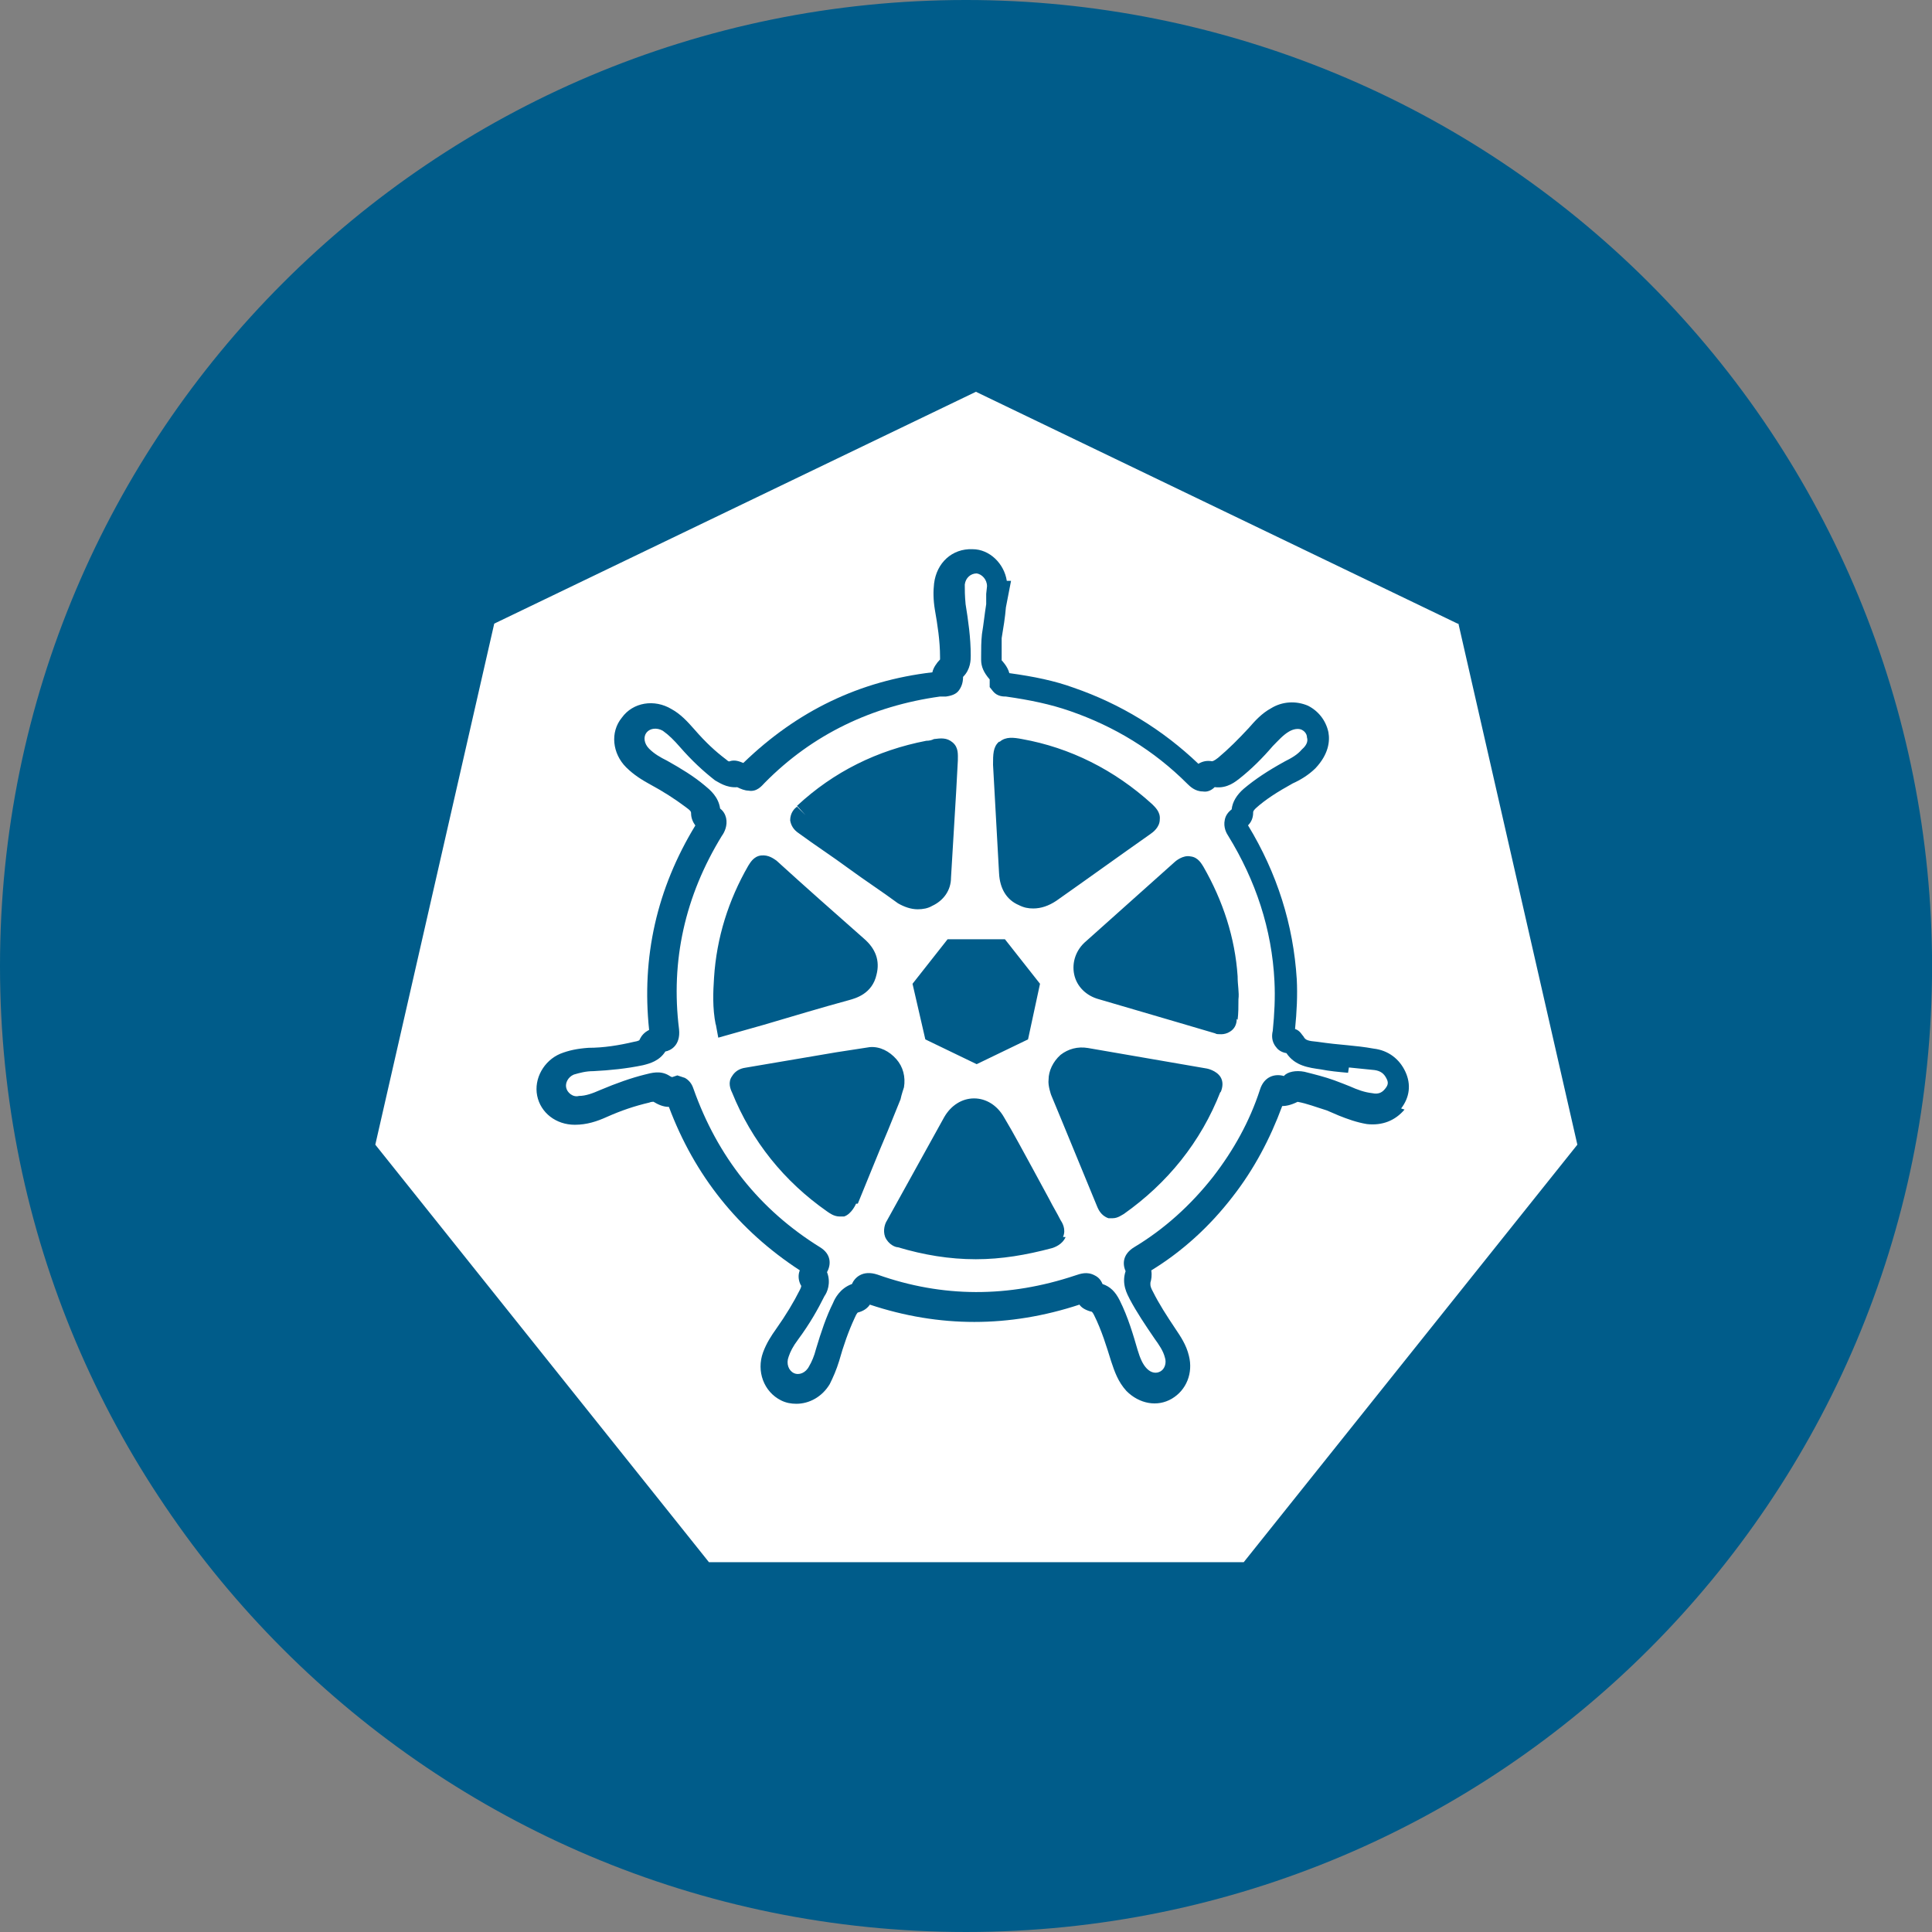 <?xml version="1.0" encoding="UTF-8" standalone="no"?>
<!-- Created with Inkscape (http://www.inkscape.org/) -->

<svg
   width="30.475mm"
   height="30.475mm"
   viewBox="0 0 30.475 30.475"
   version="1.1"
   id="svg1"
   xmlns="http://www.w3.org/2000/svg"
   xmlns:svg="http://www.w3.org/2000/svg">
  <rect x="0" y="0" width="30.475" height="30.475" fill="#808080" stroke="none"/>
  <defs
     id="defs1" />
  <g
     id="layer1"
     transform="translate(-68.527,-46.037)">
    <path
       fill="#005c8a"
       d="m 68.527,61.275 v 0 c 0,-8.415 6.822,-15.238 15.238,-15.238 v 0 c 4.041,0 7.917,1.605 10.775,4.463 2.858,2.858 4.463,6.733 4.463,10.775 v 0 c 0,8.415 -6.822,15.237 -15.238,15.237 v 0 c -8.415,0 -15.238,-6.822 -15.238,-15.237 z"
       fill-rule="evenodd"
       id="path36"
       style="stroke-width:0.265" />
    <path
       fill="#ffffff"
       d="m 89.791,62.959 c -0.148,-0.013 -0.297,-0.027 -0.432,-0.054 -0.189,-0.027 -0.405,-0.054 -0.54,-0.256 -0.081,-0.013 -0.135,-0.054 -0.162,-0.094 -0.081,-0.094 -0.067,-0.202 -0.054,-0.256 0.027,-0.27 0.04,-0.526 0.027,-0.783 -0.04,-0.823 -0.297,-1.592 -0.729,-2.294 -0.027,-0.04 -0.081,-0.135 -0.054,-0.256 0.013,-0.067 0.054,-0.121 0.108,-0.162 0.013,-0.121 0.081,-0.229 0.189,-0.324 0.175,-0.148 0.378,-0.283 0.648,-0.432 0.108,-0.054 0.202,-0.108 0.27,-0.189 0.094,-0.081 0.094,-0.148 0.081,-0.189 0,-0.067 -0.054,-0.108 -0.081,-0.121 -0.054,-0.027 -0.135,-0.013 -0.202,0.027 -0.094,0.054 -0.175,0.148 -0.256,0.229 -0.162,0.189 -0.337,0.364 -0.526,0.513 -0.054,0.04 -0.189,0.162 -0.391,0.135 -0.054,0.054 -0.121,0.081 -0.189,0.068 -0.121,0 -0.202,-0.081 -0.243,-0.121 -0.526,-0.526 -1.147,-0.904 -1.849,-1.147 -0.31,-0.108 -0.634,-0.175 -1.012,-0.229 -0.04,0 -0.135,0 -0.202,-0.081 l -0.054,-0.068 v -0.121 c -0.094,-0.108 -0.135,-0.202 -0.135,-0.31 v -0.054 c 0,-0.121 0,-0.229 0.013,-0.351 0.027,-0.162 0.041,-0.31 0.067,-0.472 v -0.162 c 0,0 0.013,-0.121 0.013,-0.121 0,-0.108 -0.081,-0.189 -0.162,-0.202 -0.094,0 -0.175,0.067 -0.189,0.175 0,0.081 0,0.175 0.013,0.31 0.041,0.256 0.081,0.526 0.081,0.81 0,0.068 0,0.216 -0.121,0.337 0,0.094 -0.027,0.162 -0.068,0.216 -0.04,0.054 -0.108,0.081 -0.202,0.094 h -0.094 c -1.066,0.148 -2.011,0.594 -2.767,1.363 -0.04,0.041 -0.121,0.148 -0.256,0.121 -0.054,0 -0.121,-0.027 -0.175,-0.054 -0.175,0.013 -0.297,-0.081 -0.351,-0.108 -0.189,-0.148 -0.364,-0.31 -0.553,-0.526 -0.094,-0.108 -0.175,-0.189 -0.27,-0.256 -0.094,-0.054 -0.202,-0.04 -0.256,0.027 -0.054,0.067 -0.041,0.175 0.04,0.256 0.081,0.081 0.175,0.135 0.283,0.189 0.216,0.121 0.418,0.243 0.594,0.391 0.081,0.067 0.216,0.175 0.243,0.364 0.054,0.041 0.081,0.094 0.094,0.148 0.027,0.121 -0.027,0.229 -0.067,0.283 -0.58,0.945 -0.81,1.97 -0.675,3.05 0.027,0.256 -0.135,0.337 -0.216,0.351 -0.094,0.148 -0.243,0.189 -0.351,0.216 -0.256,0.054 -0.526,0.081 -0.783,0.094 -0.121,0 -0.216,0.027 -0.31,0.054 -0.094,0.04 -0.135,0.135 -0.121,0.202 0.013,0.081 0.108,0.162 0.202,0.135 0.108,0 0.216,-0.041 0.337,-0.094 0.256,-0.108 0.486,-0.189 0.702,-0.243 0.108,-0.027 0.243,-0.067 0.378,0.013 0.04,0.027 0.054,0.027 0.054,0.027 l 0.081,-0.027 0.121,0.04 c 0.094,0.054 0.121,0.135 0.135,0.175 0.378,1.066 1.039,1.903 1.997,2.497 0.175,0.108 0.175,0.27 0.108,0.391 0.068,0.175 0,0.324 -0.04,0.378 -0.108,0.216 -0.229,0.432 -0.418,0.688 -0.081,0.108 -0.121,0.189 -0.148,0.27 -0.041,0.108 0,0.216 0.081,0.256 0.081,0.04 0.189,0 0.243,-0.108 0.04,-0.067 0.081,-0.162 0.108,-0.27 0.081,-0.27 0.162,-0.513 0.27,-0.729 0.027,-0.067 0.108,-0.229 0.297,-0.297 0.04,-0.094 0.162,-0.229 0.405,-0.148 1.026,0.364 2.065,0.364 3.117,0.013 0.081,-0.027 0.189,-0.067 0.31,0 0.054,0.027 0.094,0.068 0.121,0.135 0.121,0.04 0.202,0.121 0.27,0.256 0.135,0.27 0.216,0.553 0.283,0.783 0.041,0.135 0.081,0.229 0.148,0.297 0.067,0.067 0.148,0.081 0.216,0.04 0.067,-0.04 0.094,-0.135 0.067,-0.216 -0.027,-0.108 -0.094,-0.202 -0.162,-0.297 -0.148,-0.216 -0.283,-0.418 -0.391,-0.621 -0.041,-0.081 -0.135,-0.243 -0.067,-0.445 -0.054,-0.121 -0.041,-0.27 0.135,-0.378 0.472,-0.283 0.891,-0.661 1.242,-1.107 0.324,-0.418 0.58,-0.877 0.742,-1.377 0.067,-0.216 0.243,-0.256 0.378,-0.216 0.054,-0.067 0.189,-0.094 0.324,-0.067 0.162,0.041 0.324,0.081 0.472,0.135 0.108,0.04 0.175,0.067 0.243,0.094 0.121,0.054 0.229,0.094 0.351,0.108 0.121,0.027 0.175,-0.027 0.216,-0.081 0.041,-0.054 0.041,-0.094 0.013,-0.148 -0.04,-0.081 -0.094,-0.121 -0.189,-0.135 -0.135,-0.013 -0.27,-0.027 -0.405,-0.041 z m -5.493,-5.223 c 0.094,-0.081 0.216,-0.067 0.351,-0.041 v 0 c 0.756,0.135 1.458,0.486 2.051,1.026 0.04,0.041 0.135,0.121 0.121,0.243 0,0.121 -0.108,0.202 -0.148,0.229 -0.499,0.351 -0.985,0.702 -1.484,1.053 -0.121,0.081 -0.243,0.121 -0.364,0.121 -0.081,0 -0.148,-0.013 -0.229,-0.054 -0.189,-0.081 -0.297,-0.256 -0.31,-0.499 L 84.191,58.101 c 0,-0.162 0,-0.283 0.094,-0.364 z m 0.081,3.117 0.553,0.702 -0.189,0.877 -0.81,0.391 -0.81,-0.391 -0.202,-0.877 0.553,-0.702 z m -3.293,-2.105 0.148,0.148 -0.135,-0.148 c 0.58,-0.54 1.269,-0.877 2.038,-1.026 0.054,0 0.094,-0.013 0.121,-0.027 0.108,-0.013 0.202,-0.027 0.297,0.054 0.094,0.081 0.081,0.189 0.081,0.283 l -0.027,0.499 c -0.027,0.445 -0.054,0.904 -0.081,1.35 0,0.202 -0.121,0.364 -0.297,0.445 -0.067,0.04 -0.148,0.054 -0.229,0.054 -0.108,0 -0.216,-0.04 -0.31,-0.094 -0.256,-0.189 -0.526,-0.364 -0.783,-0.553 -0.256,-0.189 -0.526,-0.364 -0.783,-0.553 -0.081,-0.054 -0.121,-0.121 -0.135,-0.202 0,-0.121 0.068,-0.189 0.108,-0.216 z m -1.269,3.455 c -0.054,-0.27 -0.041,-0.526 -0.027,-0.742 0.04,-0.634 0.229,-1.228 0.54,-1.768 0.027,-0.04 0.081,-0.148 0.202,-0.162 0.121,-0.013 0.202,0.054 0.243,0.081 0.459,0.418 0.918,0.823 1.377,1.228 0.189,0.162 0.256,0.351 0.202,0.567 -0.067,0.31 -0.337,0.378 -0.432,0.405 -0.445,0.121 -0.891,0.256 -1.35,0.391 l -0.715,0.202 -0.04,-0.216 z m 2.213,2.821 c 0,0 -0.067,0.162 -0.189,0.202 -0.027,0 -0.054,0 -0.067,0 -0.094,0 -0.162,-0.054 -0.202,-0.081 -0.675,-0.472 -1.188,-1.107 -1.498,-1.876 -0.027,-0.054 -0.068,-0.162 0,-0.256 0.04,-0.067 0.108,-0.121 0.216,-0.135 0.472,-0.081 0.958,-0.162 1.431,-0.243 l 0.526,-0.081 c 0.162,-0.013 0.31,0.067 0.418,0.189 0.108,0.121 0.148,0.283 0.121,0.445 v 0 c 0,0 -0.041,0.121 -0.054,0.189 l -0.202,0.499 c -0.162,0.378 -0.31,0.756 -0.472,1.147 z m 3.306,0.526 c -0.054,0.121 -0.175,0.162 -0.216,0.175 -0.405,0.108 -0.796,0.175 -1.201,0.175 -0.418,0 -0.823,-0.068 -1.228,-0.189 -0.041,0 -0.148,-0.041 -0.202,-0.162 -0.04,-0.108 0,-0.216 0.027,-0.256 0.189,-0.337 0.364,-0.661 0.553,-0.999 l 0.351,-0.634 c 0.108,-0.189 0.283,-0.297 0.472,-0.297 v 0 c 0.189,0 0.364,0.108 0.472,0.297 0.162,0.27 0.31,0.553 0.459,0.823 l 0.256,0.472 c 0.054,0.108 0.121,0.216 0.175,0.324 0.027,0.041 0.094,0.148 0.041,0.27 z m 2.443,-2.294 c -0.31,0.796 -0.837,1.444 -1.525,1.93 -0.027,0.013 -0.094,0.067 -0.175,0.067 -0.027,0 -0.04,0 -0.067,0 -0.121,-0.04 -0.162,-0.148 -0.175,-0.175 -0.189,-0.459 -0.378,-0.918 -0.567,-1.377 L 85.108,63.31 c 0,0 -0.054,-0.148 -0.041,-0.243 0,-0.135 0.068,-0.283 0.189,-0.391 0.121,-0.094 0.27,-0.135 0.432,-0.108 l 1.876,0.324 c 0,0 0.148,0.027 0.216,0.135 0.04,0.067 0.04,0.148 0,0.243 v 0 z m 0.256,-1.147 c 0,0.094 -0.041,0.162 -0.108,0.202 -0.041,0.027 -0.094,0.04 -0.135,0.04 -0.04,0 -0.081,0 -0.094,-0.013 l -0.594,-0.175 c -0.418,-0.121 -0.823,-0.243 -1.242,-0.364 -0.202,-0.054 -0.351,-0.202 -0.391,-0.391 -0.04,-0.189 0.027,-0.391 0.189,-0.526 l 1.404,-1.255 c 0,0 0.121,-0.108 0.243,-0.081 0.121,0.013 0.175,0.121 0.202,0.162 0.31,0.54 0.499,1.12 0.54,1.727 0,0.148 0.027,0.256 0.013,0.364 0,0.121 0,0.216 -0.013,0.324 z"
       fill-rule="evenodd"
       id="path148"
       style="stroke-width:0.265" />
    <path
       fill="#ffffff"
       d="m 91.519,55.874 -7.598,-3.657 -7.598,3.657 -1.876,8.219 5.263,6.586 h 8.435 l 5.263,-6.586 -1.876,-8.219 z m -0.837,7.665 c -0.148,0.175 -0.351,0.256 -0.594,0.229 -0.162,-0.027 -0.31,-0.081 -0.445,-0.135 -0.067,-0.027 -0.121,-0.054 -0.189,-0.081 -0.175,-0.054 -0.31,-0.108 -0.459,-0.135 -0.108,0.054 -0.189,0.067 -0.243,0.067 -0.189,0.513 -0.445,0.999 -0.783,1.431 -0.364,0.472 -0.796,0.864 -1.282,1.161 0.013,0.081 0,0.148 -0.013,0.189 0,0.027 -0.013,0.054 0.04,0.148 0.094,0.189 0.216,0.378 0.351,0.58 0.081,0.121 0.175,0.256 0.216,0.432 0.068,0.27 -0.04,0.54 -0.27,0.675 -0.229,0.135 -0.513,0.081 -0.715,-0.121 -0.135,-0.148 -0.189,-0.31 -0.243,-0.472 -0.067,-0.216 -0.148,-0.486 -0.27,-0.729 -0.027,-0.054 -0.04,-0.054 -0.054,-0.054 -0.094,-0.027 -0.148,-0.067 -0.175,-0.108 -1.107,0.364 -2.213,0.364 -3.306,0 -0.054,0.081 -0.135,0.108 -0.175,0.121 -0.013,0 -0.027,0 -0.067,0.094 -0.094,0.202 -0.175,0.432 -0.243,0.675 -0.041,0.135 -0.094,0.256 -0.148,0.364 -0.121,0.202 -0.324,0.31 -0.526,0.31 -0.081,0 -0.162,-0.013 -0.243,-0.054 -0.27,-0.135 -0.391,-0.459 -0.283,-0.756 0.054,-0.148 0.135,-0.27 0.202,-0.364 0.162,-0.229 0.283,-0.432 0.378,-0.621 0.027,-0.054 0.027,-0.067 0.013,-0.081 -0.04,-0.081 -0.04,-0.162 -0.013,-0.229 -0.972,-0.634 -1.66,-1.498 -2.065,-2.578 -0.094,0 -0.175,-0.04 -0.243,-0.081 0,0 -0.04,0 -0.067,0.013 -0.229,0.054 -0.432,0.121 -0.675,0.229 -0.148,0.067 -0.31,0.121 -0.499,0.121 -0.297,0 -0.54,-0.189 -0.594,-0.459 -0.054,-0.27 0.108,-0.553 0.364,-0.661 0.135,-0.054 0.27,-0.081 0.445,-0.094 0.243,0 0.486,-0.04 0.715,-0.094 0.081,-0.013 0.094,-0.027 0.094,-0.04 0.027,-0.054 0.067,-0.108 0.148,-0.148 -0.121,-1.147 0.121,-2.227 0.729,-3.225 -0.04,-0.054 -0.067,-0.121 -0.067,-0.189 0,-0.027 0,-0.041 -0.094,-0.108 -0.162,-0.121 -0.351,-0.243 -0.553,-0.351 -0.121,-0.067 -0.256,-0.148 -0.378,-0.27 -0.216,-0.216 -0.256,-0.553 -0.067,-0.783 0.175,-0.243 0.513,-0.297 0.783,-0.135 0.148,0.081 0.256,0.202 0.364,0.324 0.175,0.202 0.337,0.351 0.499,0.472 0,0 0.041,0.041 0.054,0.027 0.081,-0.027 0.148,0 0.216,0.027 0.85,-0.823 1.835,-1.296 2.982,-1.43 0,0 0,0 0,0 0.013,-0.068 0.067,-0.148 0.121,-0.202 0,0 0,0 0,-0.04 0,-0.256 -0.041,-0.513 -0.081,-0.742 -0.027,-0.162 -0.027,-0.297 -0.013,-0.418 0.04,-0.324 0.283,-0.553 0.607,-0.54 0.27,0 0.499,0.229 0.54,0.499 h 0.067 l -0.081,0.418 c -0.013,0.162 -0.04,0.324 -0.067,0.486 0,0.094 0,0.189 0,0.283 v 0.067 c 0,0 0.094,0.094 0.121,0.202 0.391,0.054 0.715,0.121 1.012,0.229 0.742,0.256 1.404,0.661 1.97,1.201 0.067,-0.04 0.135,-0.054 0.216,-0.04 0,0 0.027,0 0.094,-0.054 0.162,-0.135 0.324,-0.297 0.486,-0.472 0.094,-0.108 0.202,-0.229 0.351,-0.31 0.175,-0.108 0.391,-0.121 0.58,-0.041 0.162,0.081 0.283,0.229 0.324,0.418 0.027,0.148 0,0.351 -0.202,0.567 -0.108,0.108 -0.243,0.189 -0.364,0.243 -0.243,0.135 -0.432,0.256 -0.58,0.391 -0.041,0.04 -0.041,0.054 -0.041,0.067 0,0.081 -0.027,0.148 -0.081,0.202 0.459,0.756 0.715,1.565 0.769,2.429 0.013,0.256 0,0.513 -0.027,0.783 0.081,0.027 0.108,0.094 0.135,0.121 0.027,0.054 0.067,0.068 0.216,0.081 0.189,0.027 0.324,0.041 0.472,0.054 0.135,0.013 0.27,0.027 0.418,0.054 0.229,0.027 0.405,0.162 0.499,0.364 v 0 c 0.094,0.202 0.067,0.405 -0.067,0.58 z"
       fill-rule="evenodd"
       id="path149"
       style="stroke-width:0.265" />
  </g>
</svg>
